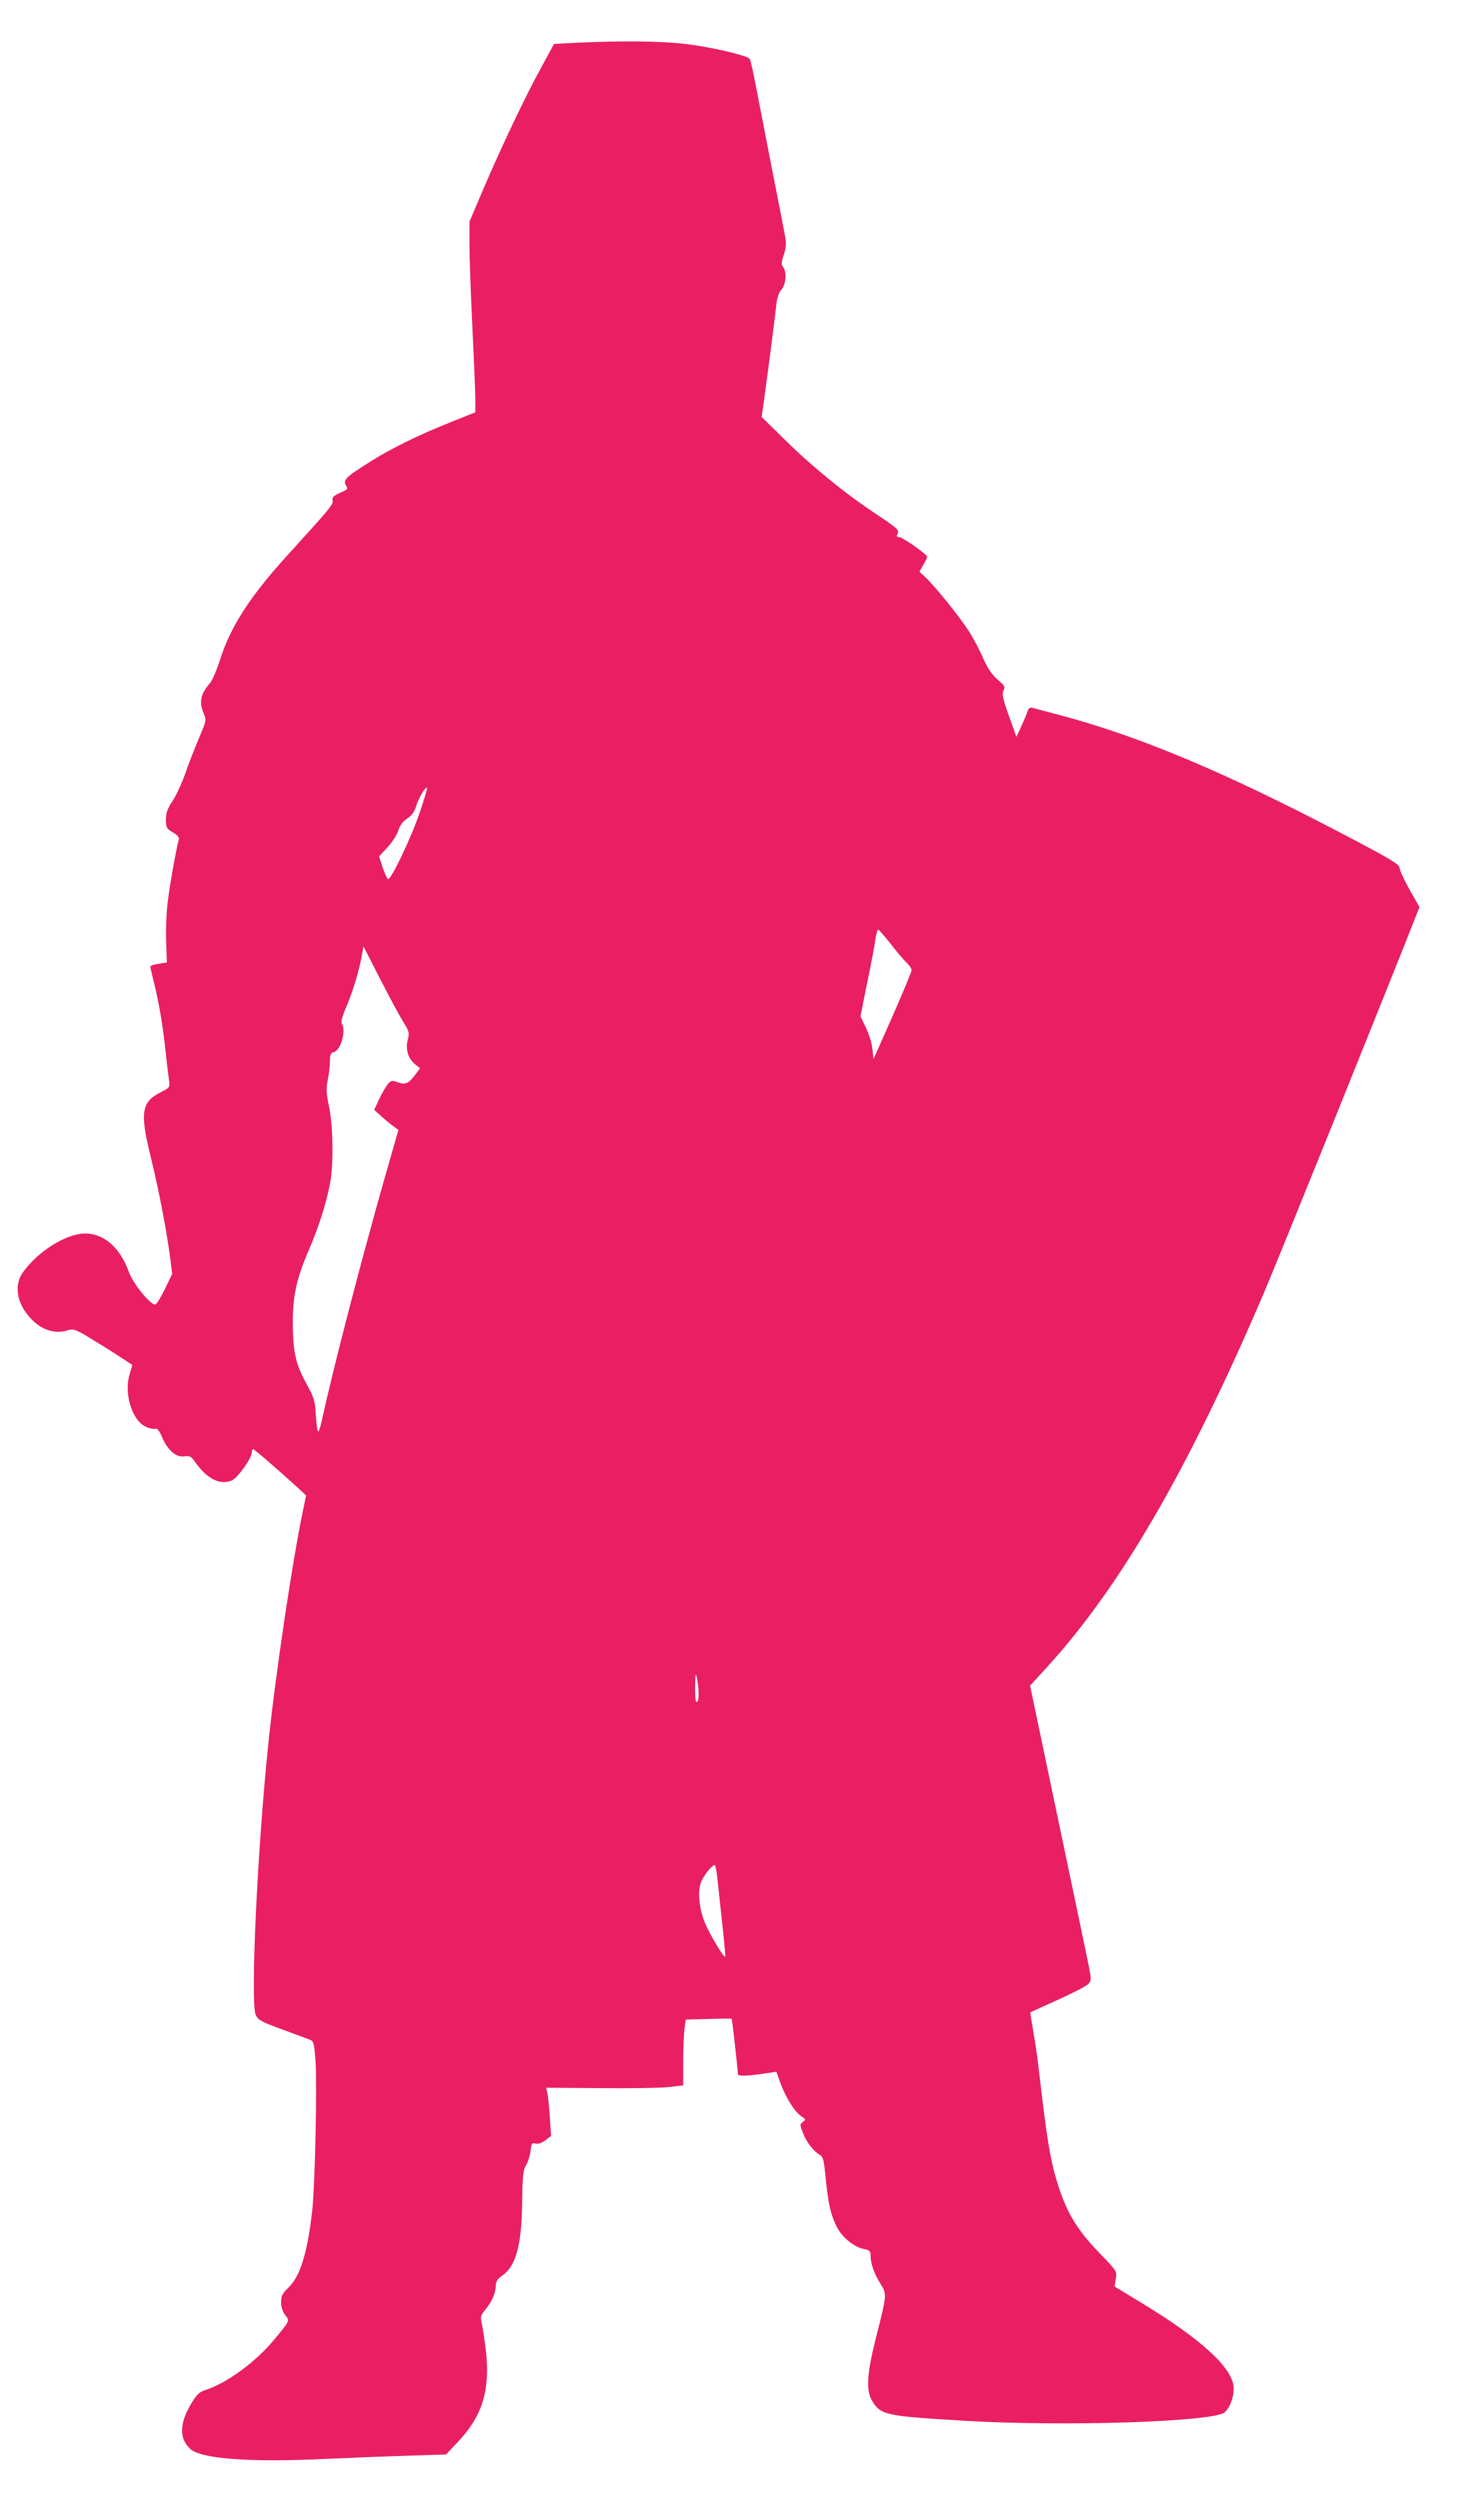 <?xml version="1.0" standalone="no"?>
<!DOCTYPE svg PUBLIC "-//W3C//DTD SVG 20010904//EN"
 "http://www.w3.org/TR/2001/REC-SVG-20010904/DTD/svg10.dtd">
<svg version="1.0" xmlns="http://www.w3.org/2000/svg"
 width="750pt" height="1280pt" viewBox="0 0 750 1280"
 preserveAspectRatio="xMidYMid meet">
<g transform="translate(0,1280) scale(0.1,-0.1)"
fill="#e91e63" stroke="none">
<path d="M2952 12581 l-114 -6 -65 -120 c-81 -146 -208 -415 -300 -630 l-68
-160 0 -120 c0 -66 7 -255 15 -420 8 -165 15 -331 15 -368 l0 -68 -122 -49
c-164 -65 -309 -136 -418 -205 -117 -73 -137 -92 -125 -116 14 -25 14 -24 -31
-44 -31 -14 -39 -23 -35 -38 5 -19 -14 -41 -233 -282 -187 -205 -289 -362
-342 -528 -18 -56 -42 -113 -55 -127 -47 -54 -55 -95 -30 -155 14 -32 12 -38
-24 -123 -21 -49 -53 -131 -71 -183 -18 -51 -48 -115 -66 -142 -25 -37 -33
-60 -33 -93 0 -40 3 -47 35 -66 24 -13 34 -26 31 -37 -12 -40 -45 -225 -56
-313 -7 -53 -11 -146 -9 -206 l4 -110 -42 -7 c-24 -3 -43 -10 -43 -14 0 -5 9
-44 20 -87 26 -106 46 -227 59 -354 6 -58 14 -122 17 -142 5 -36 4 -37 -45
-62 -96 -49 -104 -104 -51 -321 42 -170 81 -373 101 -519 l11 -89 -38 -79
c-21 -43 -43 -78 -49 -78 -26 0 -113 107 -134 165 -46 128 -129 200 -227 199
-97 -2 -238 -90 -316 -198 -53 -73 -28 -179 59 -256 50 -44 112 -60 169 -42
31 9 40 6 116 -40 45 -27 112 -69 149 -93 l67 -44 -14 -48 c-30 -97 12 -234
80 -267 21 -10 44 -15 52 -12 9 4 21 -10 35 -45 29 -66 72 -103 114 -96 26 4
34 0 53 -27 60 -87 128 -122 189 -97 30 12 103 115 103 144 0 9 3 17 6 17 6 0
113 -92 221 -190 l51 -47 -14 -69 c-54 -253 -143 -848 -179 -1199 -57 -548
-93 -1328 -65 -1392 12 -26 28 -35 129 -72 64 -24 128 -47 143 -53 25 -9 27
-14 34 -106 9 -122 -2 -634 -16 -767 -24 -216 -61 -339 -121 -397 -32 -31 -39
-44 -39 -76 0 -25 8 -49 21 -66 24 -30 25 -28 -54 -123 -96 -117 -246 -227
-358 -262 -28 -9 -43 -24 -72 -73 -58 -99 -59 -174 -3 -227 54 -51 303 -70
686 -52 135 6 331 14 435 17 l190 6 63 67 c122 129 163 261 142 456 -6 55 -16
119 -21 143 -9 40 -7 46 17 75 33 39 54 87 54 124 0 20 9 34 29 48 73 48 103
154 106 375 2 140 5 170 20 193 9 15 20 47 23 72 4 40 7 44 26 39 14 -3 32 3
50 17 l29 22 -6 96 c-4 53 -9 108 -13 124 l-6 27 273 -2 c151 -2 309 1 352 5
l77 9 0 116 c0 65 3 140 6 169 l7 52 116 3 c64 2 117 2 119 2 3 -2 31 -255 32
-283 0 -14 50 -12 158 5 l39 6 21 -58 c27 -74 73 -148 107 -170 23 -15 24 -18
8 -29 -16 -12 -16 -15 1 -58 17 -46 56 -95 89 -113 14 -8 19 -32 27 -119 13
-130 25 -184 57 -248 27 -53 88 -103 139 -113 28 -5 34 -11 34 -33 0 -42 18
-93 50 -144 34 -55 35 -50 -25 -287 -43 -171 -49 -260 -19 -310 44 -76 67 -81
469 -105 518 -31 1283 -6 1339 43 27 24 46 75 46 122 0 101 -161 250 -475 440
l-135 82 6 40 c7 38 5 40 -83 131 -121 125 -175 217 -224 386 -30 105 -47 207
-84 526 -8 72 -20 157 -26 190 -5 33 -13 76 -16 95 l-5 36 141 64 c78 35 149
72 157 82 15 16 15 24 2 90 -8 40 -79 380 -158 755 l-143 682 81 88 c380 415
727 1012 1117 1923 66 153 652 1606 781 1935 l16 40 -51 90 c-28 50 -51 100
-51 111 0 18 -50 48 -297 177 -608 318 -1043 500 -1453 608 -63 17 -123 32
-132 35 -10 3 -19 -3 -23 -16 -4 -12 -18 -47 -32 -77 l-26 -56 -39 109 c-32
90 -36 112 -27 129 10 17 6 24 -30 55 -30 26 -52 59 -75 111 -17 41 -52 106
-77 144 -47 72 -176 232 -223 274 l-26 24 20 34 c11 19 20 38 20 42 0 12 -127
101 -144 101 -13 0 -15 4 -7 19 9 16 -5 29 -117 103 -163 109 -328 244 -468
383 l-112 110 14 100 c24 174 55 418 61 475 4 36 13 63 27 78 23 26 27 92 7
116 -9 10 -8 25 4 60 10 29 14 60 9 84 -3 20 -37 195 -75 387 -37 193 -76 389
-85 437 -9 47 -20 91 -23 96 -11 18 -201 62 -331 77 -123 15 -328 17 -558 6z
m-797 -3928 c-45 -136 -155 -367 -168 -354 -5 5 -18 33 -28 63 l-17 53 43 46
c24 26 49 64 55 85 8 26 23 47 45 62 24 15 38 35 47 64 12 42 48 102 56 94 2
-2 -13 -53 -33 -113z m2408 -686 c31 -41 68 -84 82 -97 14 -13 25 -30 25 -38
0 -8 -44 -113 -97 -234 l-98 -221 -6 54 c-3 30 -19 79 -34 109 l-27 56 35 174
c20 96 39 196 42 223 4 26 10 47 14 47 3 0 32 -33 64 -73z m-2495 -403 c28
-45 30 -54 21 -88 -13 -47 2 -98 38 -126 l25 -20 -27 -36 c-34 -44 -50 -50
-89 -35 -28 10 -33 9 -50 -11 -10 -13 -30 -47 -44 -77 l-25 -54 34 -31 c19
-17 47 -40 62 -51 l28 -21 -70 -244 c-124 -437 -265 -980 -322 -1242 -7 -32
-15 -58 -19 -58 -4 0 -9 37 -12 83 -4 75 -8 89 -51 167 -53 97 -67 163 -67
312 0 133 20 223 80 362 53 123 90 239 111 347 18 94 16 288 -5 391 -15 71
-16 96 -7 138 6 28 11 70 11 94 0 35 4 45 20 49 36 9 64 109 41 146 -5 8 3 40
25 90 32 75 66 188 79 265 l7 40 87 -170 c48 -93 101 -192 119 -220z m1511
-3436 c1 -20 -3 -40 -9 -43 -6 -4 -10 24 -9 77 1 71 2 77 10 43 4 -22 8 -57 8
-77z m96 -945 c4 -38 15 -142 25 -233 10 -91 17 -167 15 -169 -7 -6 -79 114
-104 174 -32 79 -39 170 -16 216 19 37 54 79 66 79 4 0 10 -30 14 -67z"/>
</g>
</svg>
